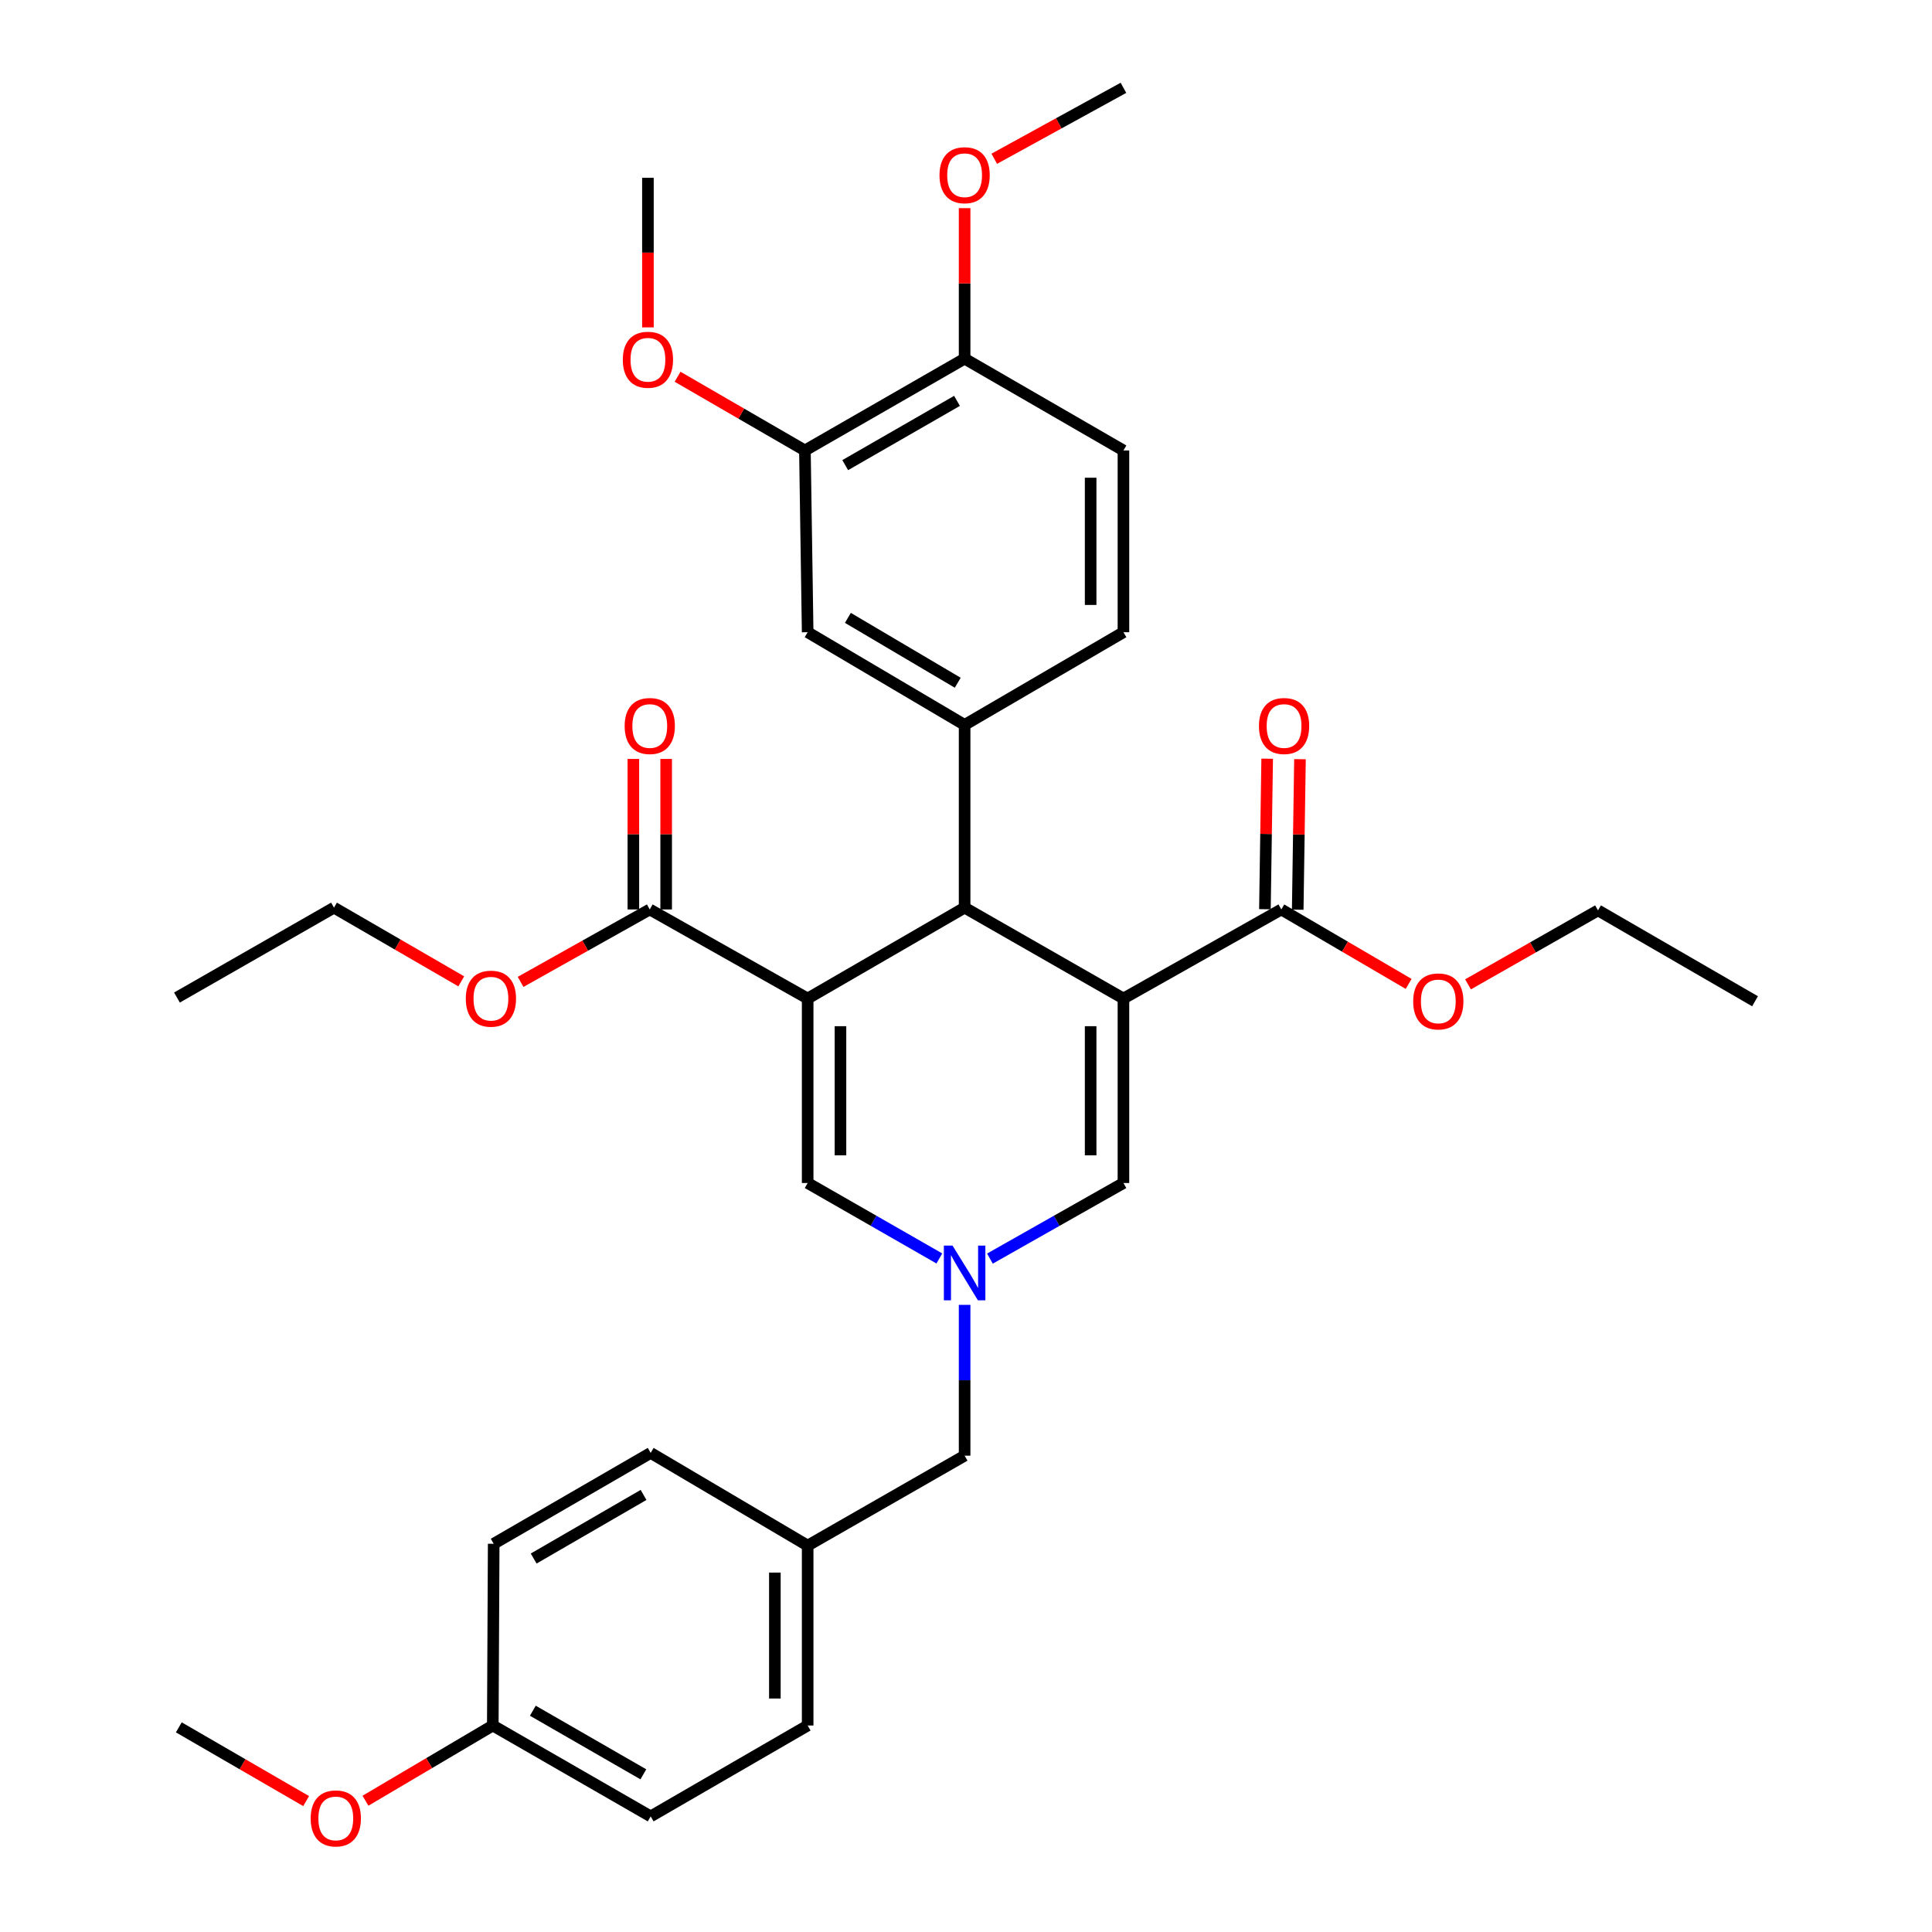 <?xml version='1.0' encoding='iso-8859-1'?>
<svg version='1.1' baseProfile='full'
              xmlns='http://www.w3.org/2000/svg'
                      xmlns:rdkit='http://www.rdkit.org/xml'
                      xmlns:xlink='http://www.w3.org/1999/xlink'
                  xml:space='preserve'
width='1000px' height='1000px' viewBox='0 0 1000 1000'>
<!-- END OF HEADER -->
<rect style='opacity:1.0;fill:#FFFFFF;stroke:none' width='1000' height='1000' x='0' y='0'> </rect>
<path class='bond-1' d='M 581.492,516.834 L 499.283,469.797' style='fill:none;fill-rule:evenodd;stroke:#000000;stroke-width:6px;stroke-linecap:butt;stroke-linejoin:miter;stroke-opacity:1' />
<path class='bond-4' d='M 581.492,516.834 L 581.492,612.323' style='fill:none;fill-rule:evenodd;stroke:#000000;stroke-width:6px;stroke-linecap:butt;stroke-linejoin:miter;stroke-opacity:1' />
<path class='bond-4' d='M 564.514,531.158 L 564.514,598' style='fill:none;fill-rule:evenodd;stroke:#000000;stroke-width:6px;stroke-linecap:butt;stroke-linejoin:miter;stroke-opacity:1' />
<path class='bond-7' d='M 581.492,516.834 L 663.21,470.731' style='fill:none;fill-rule:evenodd;stroke:#000000;stroke-width:6px;stroke-linecap:butt;stroke-linejoin:miter;stroke-opacity:1' />
<path class='bond-0' d='M 418.046,516.834 L 499.283,469.797' style='fill:none;fill-rule:evenodd;stroke:#000000;stroke-width:6px;stroke-linecap:butt;stroke-linejoin:miter;stroke-opacity:1' />
<path class='bond-6' d='M 418.046,516.834 L 336.318,470.731' style='fill:none;fill-rule:evenodd;stroke:#000000;stroke-width:6px;stroke-linecap:butt;stroke-linejoin:miter;stroke-opacity:1' />
<path class='bond-34' d='M 418.046,516.834 L 418.046,612.323' style='fill:none;fill-rule:evenodd;stroke:#000000;stroke-width:6px;stroke-linecap:butt;stroke-linejoin:miter;stroke-opacity:1' />
<path class='bond-34' d='M 435.023,531.158 L 435.023,598' style='fill:none;fill-rule:evenodd;stroke:#000000;stroke-width:6px;stroke-linecap:butt;stroke-linejoin:miter;stroke-opacity:1' />
<path class='bond-5' d='M 499.283,469.797 L 499.283,375.204' style='fill:none;fill-rule:evenodd;stroke:#000000;stroke-width:6px;stroke-linecap:butt;stroke-linejoin:miter;stroke-opacity:1' />
<path class='bond-2' d='M 512.385,651.452 L 546.938,631.888' style='fill:none;fill-rule:evenodd;stroke:#0000FF;stroke-width:6px;stroke-linecap:butt;stroke-linejoin:miter;stroke-opacity:1' />
<path class='bond-2' d='M 546.938,631.888 L 581.492,612.323' style='fill:none;fill-rule:evenodd;stroke:#000000;stroke-width:6px;stroke-linecap:butt;stroke-linejoin:miter;stroke-opacity:1' />
<path class='bond-3' d='M 486.202,651.375 L 452.124,631.849' style='fill:none;fill-rule:evenodd;stroke:#0000FF;stroke-width:6px;stroke-linecap:butt;stroke-linejoin:miter;stroke-opacity:1' />
<path class='bond-3' d='M 452.124,631.849 L 418.046,612.323' style='fill:none;fill-rule:evenodd;stroke:#000000;stroke-width:6px;stroke-linecap:butt;stroke-linejoin:miter;stroke-opacity:1' />
<path class='bond-14' d='M 499.283,675.395 L 499.283,714.424' style='fill:none;fill-rule:evenodd;stroke:#0000FF;stroke-width:6px;stroke-linecap:butt;stroke-linejoin:miter;stroke-opacity:1' />
<path class='bond-14' d='M 499.283,714.424 L 499.283,753.453' style='fill:none;fill-rule:evenodd;stroke:#000000;stroke-width:6px;stroke-linecap:butt;stroke-linejoin:miter;stroke-opacity:1' />
<path class='bond-8' d='M 499.283,375.204 L 418.046,327.234' style='fill:none;fill-rule:evenodd;stroke:#000000;stroke-width:6px;stroke-linecap:butt;stroke-linejoin:miter;stroke-opacity:1' />
<path class='bond-8' d='M 495.73,353.39 L 438.864,319.81' style='fill:none;fill-rule:evenodd;stroke:#000000;stroke-width:6px;stroke-linecap:butt;stroke-linejoin:miter;stroke-opacity:1' />
<path class='bond-10' d='M 499.283,375.204 L 581.492,327.234' style='fill:none;fill-rule:evenodd;stroke:#000000;stroke-width:6px;stroke-linecap:butt;stroke-linejoin:miter;stroke-opacity:1' />
<path class='bond-12' d='M 344.807,470.731 L 344.807,431.781' style='fill:none;fill-rule:evenodd;stroke:#000000;stroke-width:6px;stroke-linecap:butt;stroke-linejoin:miter;stroke-opacity:1' />
<path class='bond-12' d='M 344.807,431.781 L 344.807,392.831' style='fill:none;fill-rule:evenodd;stroke:#FF0000;stroke-width:6px;stroke-linecap:butt;stroke-linejoin:miter;stroke-opacity:1' />
<path class='bond-12' d='M 327.829,470.731 L 327.829,431.781' style='fill:none;fill-rule:evenodd;stroke:#000000;stroke-width:6px;stroke-linecap:butt;stroke-linejoin:miter;stroke-opacity:1' />
<path class='bond-12' d='M 327.829,431.781 L 327.829,392.831' style='fill:none;fill-rule:evenodd;stroke:#FF0000;stroke-width:6px;stroke-linecap:butt;stroke-linejoin:miter;stroke-opacity:1' />
<path class='bond-16' d='M 336.318,470.731 L 302.887,489.477' style='fill:none;fill-rule:evenodd;stroke:#000000;stroke-width:6px;stroke-linecap:butt;stroke-linejoin:miter;stroke-opacity:1' />
<path class='bond-16' d='M 302.887,489.477 L 269.457,508.223' style='fill:none;fill-rule:evenodd;stroke:#FF0000;stroke-width:6px;stroke-linecap:butt;stroke-linejoin:miter;stroke-opacity:1' />
<path class='bond-13' d='M 671.698,470.858 L 672.282,431.908' style='fill:none;fill-rule:evenodd;stroke:#000000;stroke-width:6px;stroke-linecap:butt;stroke-linejoin:miter;stroke-opacity:1' />
<path class='bond-13' d='M 672.282,431.908 L 672.865,392.958' style='fill:none;fill-rule:evenodd;stroke:#FF0000;stroke-width:6px;stroke-linecap:butt;stroke-linejoin:miter;stroke-opacity:1' />
<path class='bond-13' d='M 654.722,470.604 L 655.306,431.654' style='fill:none;fill-rule:evenodd;stroke:#000000;stroke-width:6px;stroke-linecap:butt;stroke-linejoin:miter;stroke-opacity:1' />
<path class='bond-13' d='M 655.306,431.654 L 655.89,392.704' style='fill:none;fill-rule:evenodd;stroke:#FF0000;stroke-width:6px;stroke-linecap:butt;stroke-linejoin:miter;stroke-opacity:1' />
<path class='bond-17' d='M 663.21,470.731 L 696.162,490.001' style='fill:none;fill-rule:evenodd;stroke:#000000;stroke-width:6px;stroke-linecap:butt;stroke-linejoin:miter;stroke-opacity:1' />
<path class='bond-17' d='M 696.162,490.001 L 729.113,509.271' style='fill:none;fill-rule:evenodd;stroke:#FF0000;stroke-width:6px;stroke-linecap:butt;stroke-linejoin:miter;stroke-opacity:1' />
<path class='bond-9' d='M 418.046,327.234 L 416.622,233.16' style='fill:none;fill-rule:evenodd;stroke:#000000;stroke-width:6px;stroke-linecap:butt;stroke-linejoin:miter;stroke-opacity:1' />
<path class='bond-20' d='M 416.622,233.16 L 383.667,214.083' style='fill:none;fill-rule:evenodd;stroke:#000000;stroke-width:6px;stroke-linecap:butt;stroke-linejoin:miter;stroke-opacity:1' />
<path class='bond-20' d='M 383.667,214.083 L 350.713,195.007' style='fill:none;fill-rule:evenodd;stroke:#FF0000;stroke-width:6px;stroke-linecap:butt;stroke-linejoin:miter;stroke-opacity:1' />
<path class='bond-35' d='M 416.622,233.16 L 499.283,185.641' style='fill:none;fill-rule:evenodd;stroke:#000000;stroke-width:6px;stroke-linecap:butt;stroke-linejoin:miter;stroke-opacity:1' />
<path class='bond-35' d='M 437.482,240.751 L 495.345,207.488' style='fill:none;fill-rule:evenodd;stroke:#000000;stroke-width:6px;stroke-linecap:butt;stroke-linejoin:miter;stroke-opacity:1' />
<path class='bond-15' d='M 581.492,327.234 L 581.492,233.16' style='fill:none;fill-rule:evenodd;stroke:#000000;stroke-width:6px;stroke-linecap:butt;stroke-linejoin:miter;stroke-opacity:1' />
<path class='bond-15' d='M 564.514,313.123 L 564.514,247.271' style='fill:none;fill-rule:evenodd;stroke:#000000;stroke-width:6px;stroke-linecap:butt;stroke-linejoin:miter;stroke-opacity:1' />
<path class='bond-11' d='M 499.283,185.641 L 581.492,233.16' style='fill:none;fill-rule:evenodd;stroke:#000000;stroke-width:6px;stroke-linecap:butt;stroke-linejoin:miter;stroke-opacity:1' />
<path class='bond-21' d='M 499.283,185.641 L 499.283,146.691' style='fill:none;fill-rule:evenodd;stroke:#000000;stroke-width:6px;stroke-linecap:butt;stroke-linejoin:miter;stroke-opacity:1' />
<path class='bond-21' d='M 499.283,146.691 L 499.283,107.741' style='fill:none;fill-rule:evenodd;stroke:#FF0000;stroke-width:6px;stroke-linecap:butt;stroke-linejoin:miter;stroke-opacity:1' />
<path class='bond-18' d='M 499.283,753.453 L 418.046,800' style='fill:none;fill-rule:evenodd;stroke:#000000;stroke-width:6px;stroke-linecap:butt;stroke-linejoin:miter;stroke-opacity:1' />
<path class='bond-28' d='M 238.753,507.948 L 205.813,488.873' style='fill:none;fill-rule:evenodd;stroke:#FF0000;stroke-width:6px;stroke-linecap:butt;stroke-linejoin:miter;stroke-opacity:1' />
<path class='bond-28' d='M 205.813,488.873 L 172.872,469.797' style='fill:none;fill-rule:evenodd;stroke:#000000;stroke-width:6px;stroke-linecap:butt;stroke-linejoin:miter;stroke-opacity:1' />
<path class='bond-27' d='M 759.844,509.499 L 793.486,490.356' style='fill:none;fill-rule:evenodd;stroke:#FF0000;stroke-width:6px;stroke-linecap:butt;stroke-linejoin:miter;stroke-opacity:1' />
<path class='bond-27' d='M 793.486,490.356 L 827.128,471.212' style='fill:none;fill-rule:evenodd;stroke:#000000;stroke-width:6px;stroke-linecap:butt;stroke-linejoin:miter;stroke-opacity:1' />
<path class='bond-22' d='M 418.046,800 L 336.79,752.02' style='fill:none;fill-rule:evenodd;stroke:#000000;stroke-width:6px;stroke-linecap:butt;stroke-linejoin:miter;stroke-opacity:1' />
<path class='bond-23' d='M 418.046,800 L 418.046,893.122' style='fill:none;fill-rule:evenodd;stroke:#000000;stroke-width:6px;stroke-linecap:butt;stroke-linejoin:miter;stroke-opacity:1' />
<path class='bond-23' d='M 401.068,813.968 L 401.068,879.153' style='fill:none;fill-rule:evenodd;stroke:#000000;stroke-width:6px;stroke-linecap:butt;stroke-linejoin:miter;stroke-opacity:1' />
<path class='bond-19' d='M 255.071,893.122 L 336.79,940.159' style='fill:none;fill-rule:evenodd;stroke:#000000;stroke-width:6px;stroke-linecap:butt;stroke-linejoin:miter;stroke-opacity:1' />
<path class='bond-19' d='M 275.799,885.463 L 333.001,918.389' style='fill:none;fill-rule:evenodd;stroke:#000000;stroke-width:6px;stroke-linecap:butt;stroke-linejoin:miter;stroke-opacity:1' />
<path class='bond-26' d='M 255.071,893.122 L 222.119,912.589' style='fill:none;fill-rule:evenodd;stroke:#000000;stroke-width:6px;stroke-linecap:butt;stroke-linejoin:miter;stroke-opacity:1' />
<path class='bond-26' d='M 222.119,912.589 L 189.166,932.056' style='fill:none;fill-rule:evenodd;stroke:#FF0000;stroke-width:6px;stroke-linecap:butt;stroke-linejoin:miter;stroke-opacity:1' />
<path class='bond-36' d='M 255.071,893.122 L 255.534,799.057' style='fill:none;fill-rule:evenodd;stroke:#000000;stroke-width:6px;stroke-linecap:butt;stroke-linejoin:miter;stroke-opacity:1' />
<path class='bond-29' d='M 335.366,169.45 L 335.366,130.74' style='fill:none;fill-rule:evenodd;stroke:#FF0000;stroke-width:6px;stroke-linecap:butt;stroke-linejoin:miter;stroke-opacity:1' />
<path class='bond-29' d='M 335.366,130.74 L 335.366,92.029' style='fill:none;fill-rule:evenodd;stroke:#000000;stroke-width:6px;stroke-linecap:butt;stroke-linejoin:miter;stroke-opacity:1' />
<path class='bond-30' d='M 514.628,82.178 L 548.06,63.816' style='fill:none;fill-rule:evenodd;stroke:#FF0000;stroke-width:6px;stroke-linecap:butt;stroke-linejoin:miter;stroke-opacity:1' />
<path class='bond-30' d='M 548.06,63.816 L 581.492,45.455' style='fill:none;fill-rule:evenodd;stroke:#000000;stroke-width:6px;stroke-linecap:butt;stroke-linejoin:miter;stroke-opacity:1' />
<path class='bond-25' d='M 336.79,752.02 L 255.534,799.057' style='fill:none;fill-rule:evenodd;stroke:#000000;stroke-width:6px;stroke-linecap:butt;stroke-linejoin:miter;stroke-opacity:1' />
<path class='bond-25' d='M 333.107,773.769 L 276.228,806.695' style='fill:none;fill-rule:evenodd;stroke:#000000;stroke-width:6px;stroke-linecap:butt;stroke-linejoin:miter;stroke-opacity:1' />
<path class='bond-24' d='M 418.046,893.122 L 336.79,940.159' style='fill:none;fill-rule:evenodd;stroke:#000000;stroke-width:6px;stroke-linecap:butt;stroke-linejoin:miter;stroke-opacity:1' />
<path class='bond-31' d='M 158.458,932.242 L 125.504,913.158' style='fill:none;fill-rule:evenodd;stroke:#FF0000;stroke-width:6px;stroke-linecap:butt;stroke-linejoin:miter;stroke-opacity:1' />
<path class='bond-31' d='M 125.504,913.158 L 92.55,894.074' style='fill:none;fill-rule:evenodd;stroke:#000000;stroke-width:6px;stroke-linecap:butt;stroke-linejoin:miter;stroke-opacity:1' />
<path class='bond-33' d='M 827.128,471.212 L 908.403,518.249' style='fill:none;fill-rule:evenodd;stroke:#000000;stroke-width:6px;stroke-linecap:butt;stroke-linejoin:miter;stroke-opacity:1' />
<path class='bond-32' d='M 172.872,469.797 L 91.597,516.325' style='fill:none;fill-rule:evenodd;stroke:#000000;stroke-width:6px;stroke-linecap:butt;stroke-linejoin:miter;stroke-opacity:1' />
<path  class='atom-3' d='M 493.023 644.71
L 502.303 659.71
Q 503.223 661.19, 504.703 663.87
Q 506.183 666.55, 506.263 666.71
L 506.263 644.71
L 510.023 644.71
L 510.023 673.03
L 506.143 673.03
L 496.183 656.63
Q 495.023 654.71, 493.783 652.51
Q 492.583 650.31, 492.223 649.63
L 492.223 673.03
L 488.543 673.03
L 488.543 644.71
L 493.023 644.71
' fill='#0000FF'/>
<path  class='atom-13' d='M 323.318 375.775
Q 323.318 368.975, 326.678 365.175
Q 330.038 361.375, 336.318 361.375
Q 342.598 361.375, 345.958 365.175
Q 349.318 368.975, 349.318 375.775
Q 349.318 382.655, 345.918 386.575
Q 342.518 390.455, 336.318 390.455
Q 330.078 390.455, 326.678 386.575
Q 323.318 382.695, 323.318 375.775
M 336.318 387.255
Q 340.638 387.255, 342.958 384.375
Q 345.318 381.455, 345.318 375.775
Q 345.318 370.215, 342.958 367.415
Q 340.638 364.575, 336.318 364.575
Q 331.998 364.575, 329.638 367.375
Q 327.318 370.175, 327.318 375.775
Q 327.318 381.495, 329.638 384.375
Q 331.998 387.255, 336.318 387.255
' fill='#FF0000'/>
<path  class='atom-14' d='M 651.634 375.775
Q 651.634 368.975, 654.994 365.175
Q 658.354 361.375, 664.634 361.375
Q 670.914 361.375, 674.274 365.175
Q 677.634 368.975, 677.634 375.775
Q 677.634 382.655, 674.234 386.575
Q 670.834 390.455, 664.634 390.455
Q 658.394 390.455, 654.994 386.575
Q 651.634 382.695, 651.634 375.775
M 664.634 387.255
Q 668.954 387.255, 671.274 384.375
Q 673.634 381.455, 673.634 375.775
Q 673.634 370.215, 671.274 367.415
Q 668.954 364.575, 664.634 364.575
Q 660.314 364.575, 657.954 367.375
Q 655.634 370.175, 655.634 375.775
Q 655.634 381.495, 657.954 384.375
Q 660.314 387.255, 664.634 387.255
' fill='#FF0000'/>
<path  class='atom-17' d='M 241.1 516.914
Q 241.1 510.114, 244.46 506.314
Q 247.82 502.514, 254.1 502.514
Q 260.38 502.514, 263.74 506.314
Q 267.1 510.114, 267.1 516.914
Q 267.1 523.794, 263.7 527.714
Q 260.3 531.594, 254.1 531.594
Q 247.86 531.594, 244.46 527.714
Q 241.1 523.834, 241.1 516.914
M 254.1 528.394
Q 258.42 528.394, 260.74 525.514
Q 263.1 522.594, 263.1 516.914
Q 263.1 511.354, 260.74 508.554
Q 258.42 505.714, 254.1 505.714
Q 249.78 505.714, 247.42 508.514
Q 245.1 511.314, 245.1 516.914
Q 245.1 522.634, 247.42 525.514
Q 249.78 528.394, 254.1 528.394
' fill='#FF0000'/>
<path  class='atom-18' d='M 731.466 518.329
Q 731.466 511.529, 734.826 507.729
Q 738.186 503.929, 744.466 503.929
Q 750.746 503.929, 754.106 507.729
Q 757.466 511.529, 757.466 518.329
Q 757.466 525.209, 754.066 529.129
Q 750.666 533.009, 744.466 533.009
Q 738.226 533.009, 734.826 529.129
Q 731.466 525.249, 731.466 518.329
M 744.466 529.809
Q 748.786 529.809, 751.106 526.929
Q 753.466 524.009, 753.466 518.329
Q 753.466 512.769, 751.106 509.969
Q 748.786 507.129, 744.466 507.129
Q 740.146 507.129, 737.786 509.929
Q 735.466 512.729, 735.466 518.329
Q 735.466 524.049, 737.786 526.929
Q 740.146 529.809, 744.466 529.809
' fill='#FF0000'/>
<path  class='atom-21' d='M 322.366 186.202
Q 322.366 179.402, 325.726 175.602
Q 329.086 171.802, 335.366 171.802
Q 341.646 171.802, 345.006 175.602
Q 348.366 179.402, 348.366 186.202
Q 348.366 193.082, 344.966 197.002
Q 341.566 200.882, 335.366 200.882
Q 329.126 200.882, 325.726 197.002
Q 322.366 193.122, 322.366 186.202
M 335.366 197.682
Q 339.686 197.682, 342.006 194.802
Q 344.366 191.882, 344.366 186.202
Q 344.366 180.642, 342.006 177.842
Q 339.686 175.002, 335.366 175.002
Q 331.046 175.002, 328.686 177.802
Q 326.366 180.602, 326.366 186.202
Q 326.366 191.922, 328.686 194.802
Q 331.046 197.682, 335.366 197.682
' fill='#FF0000'/>
<path  class='atom-22' d='M 486.283 90.685
Q 486.283 83.885, 489.643 80.085
Q 493.003 76.285, 499.283 76.285
Q 505.563 76.285, 508.923 80.085
Q 512.283 83.885, 512.283 90.685
Q 512.283 97.565, 508.883 101.485
Q 505.483 105.365, 499.283 105.365
Q 493.043 105.365, 489.643 101.485
Q 486.283 97.605, 486.283 90.685
M 499.283 102.165
Q 503.603 102.165, 505.923 99.285
Q 508.283 96.365, 508.283 90.685
Q 508.283 85.125, 505.923 82.325
Q 503.603 79.485, 499.283 79.485
Q 494.963 79.485, 492.603 82.285
Q 490.283 85.085, 490.283 90.685
Q 490.283 96.405, 492.603 99.285
Q 494.963 102.165, 499.283 102.165
' fill='#FF0000'/>
<path  class='atom-27' d='M 160.806 941.21
Q 160.806 934.41, 164.166 930.61
Q 167.526 926.81, 173.806 926.81
Q 180.086 926.81, 183.446 930.61
Q 186.806 934.41, 186.806 941.21
Q 186.806 948.09, 183.406 952.01
Q 180.006 955.89, 173.806 955.89
Q 167.566 955.89, 164.166 952.01
Q 160.806 948.13, 160.806 941.21
M 173.806 952.69
Q 178.126 952.69, 180.446 949.81
Q 182.806 946.89, 182.806 941.21
Q 182.806 935.65, 180.446 932.85
Q 178.126 930.01, 173.806 930.01
Q 169.486 930.01, 167.126 932.81
Q 164.806 935.61, 164.806 941.21
Q 164.806 946.93, 167.126 949.81
Q 169.486 952.69, 173.806 952.69
' fill='#FF0000'/>
</svg>
